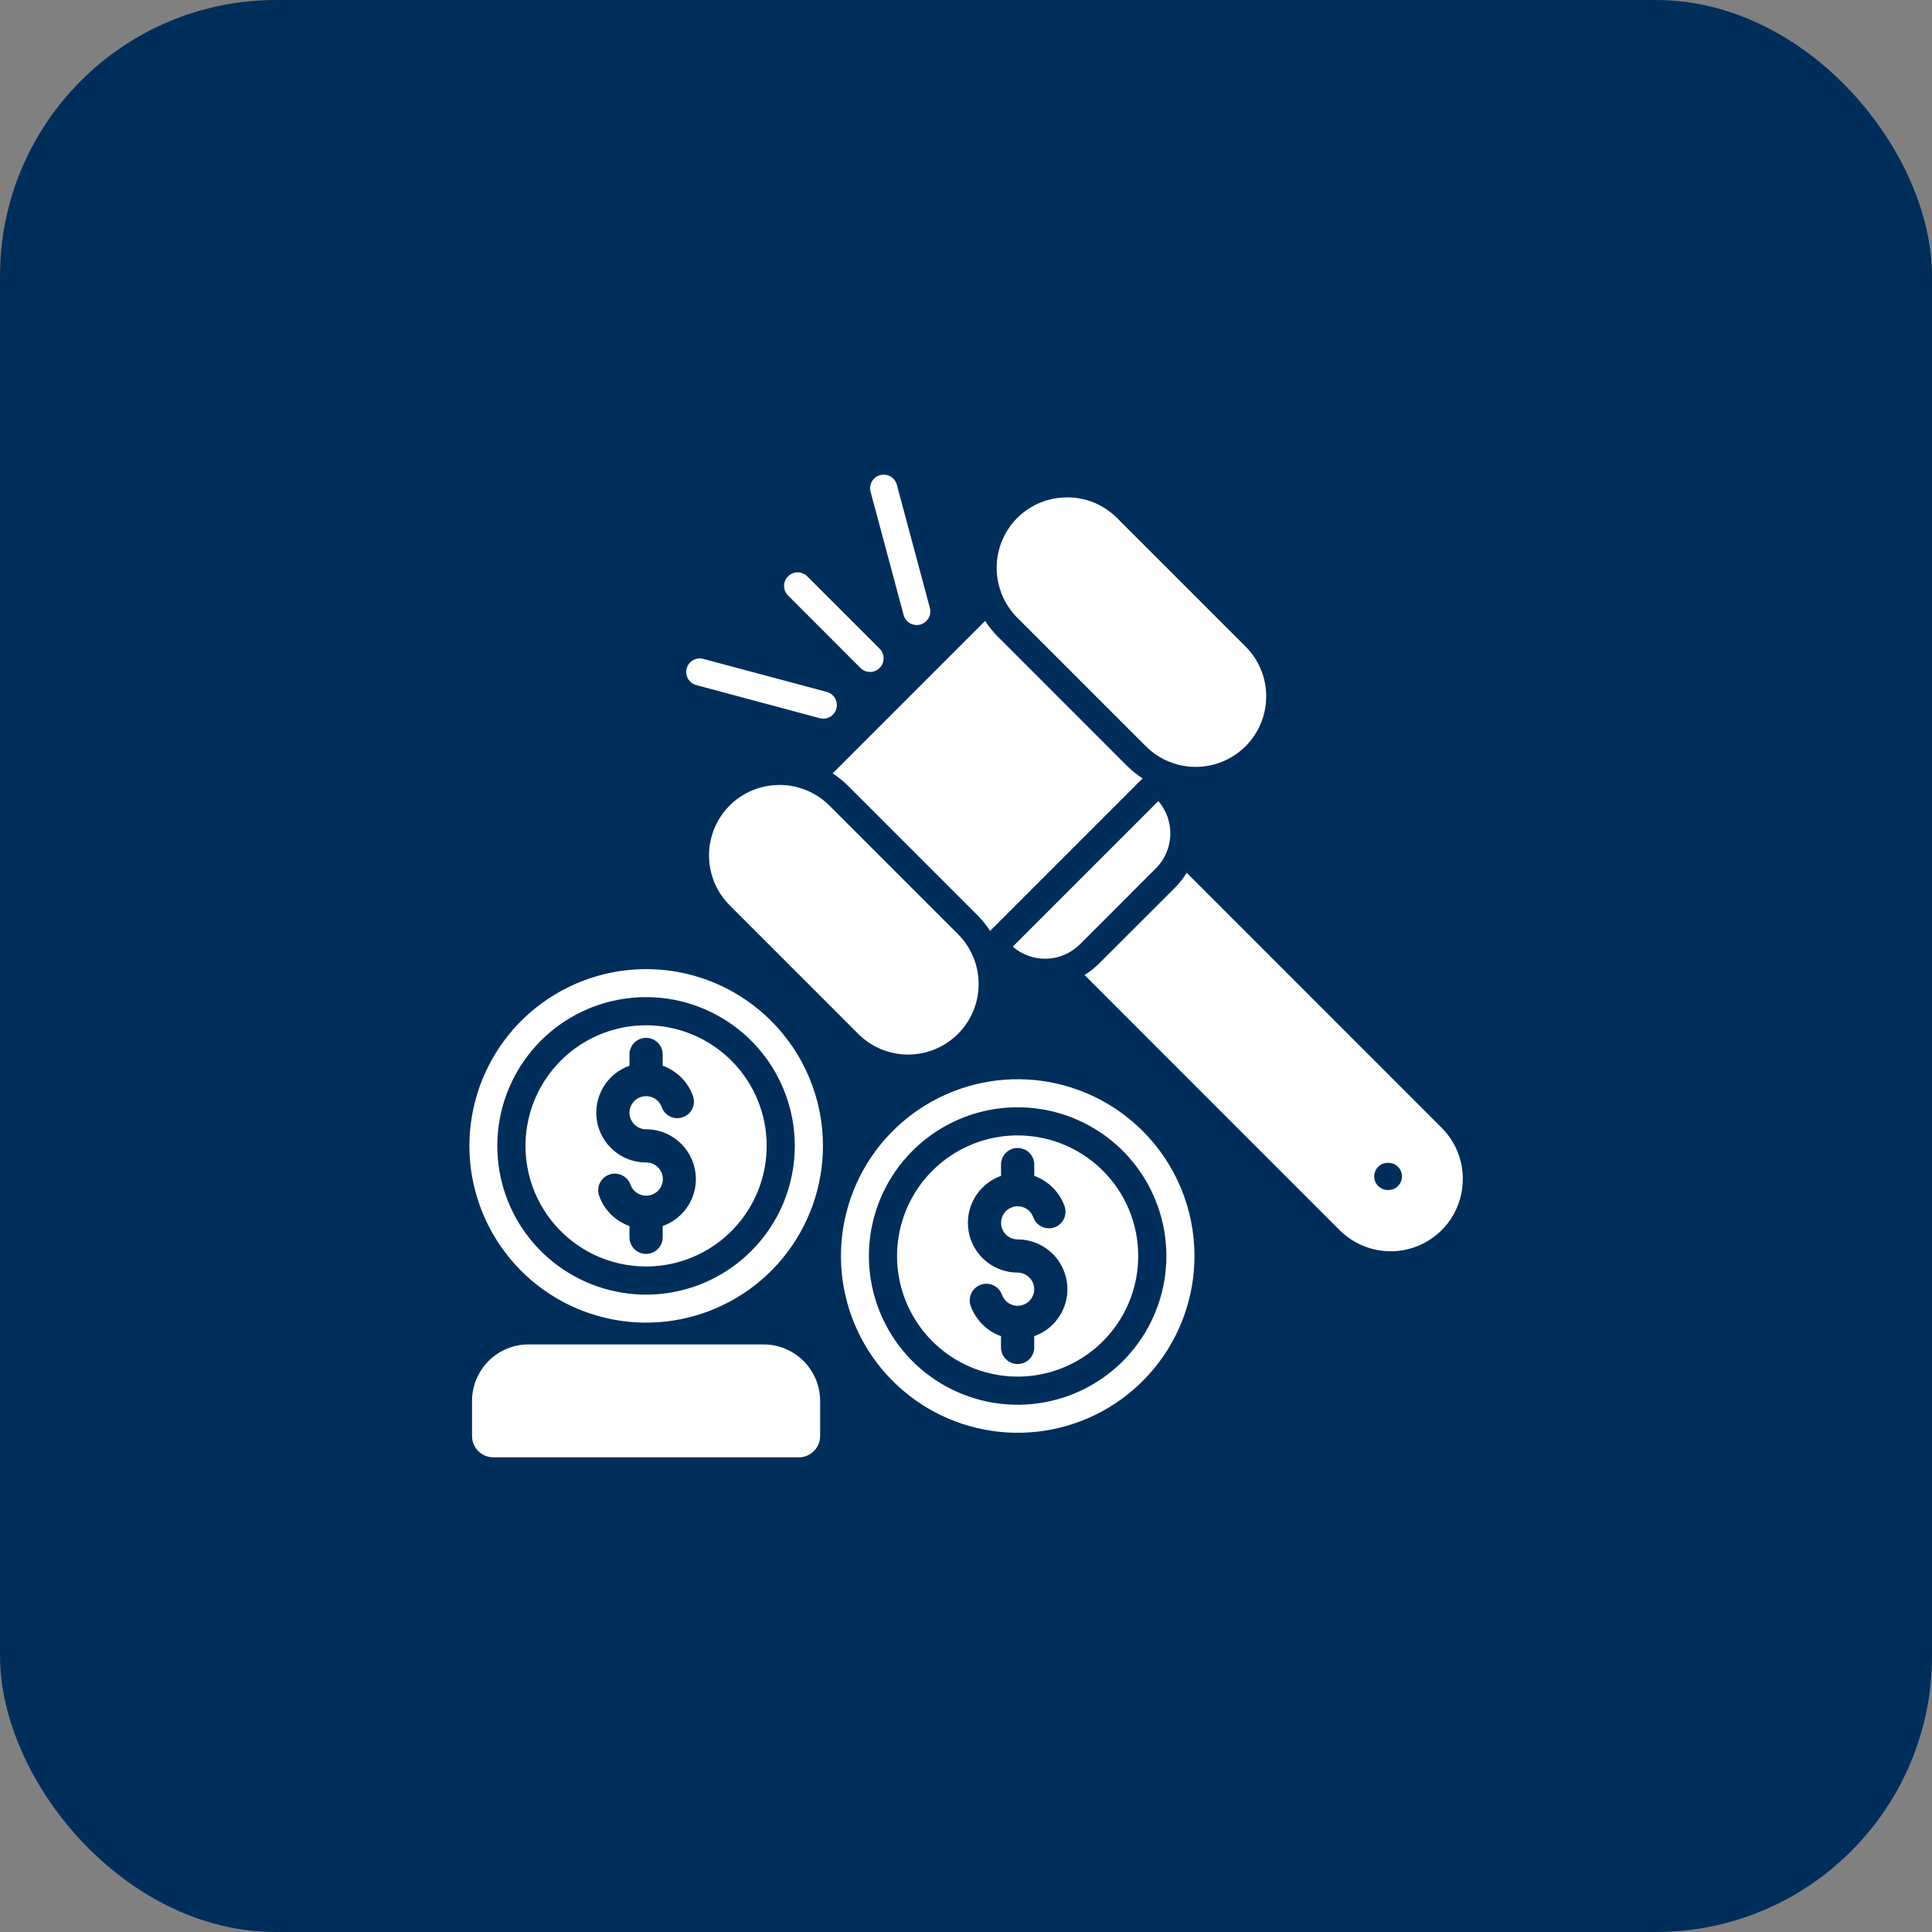 <svg width="70" height="70" viewBox="0 0 70 70" fill="none" xmlns="http://www.w3.org/2000/svg">
<rect x="0" y="0" width="70" height="70" fill="#808080" stroke="none"/>
<rect width="70" height="70" rx="10" fill="#002E5B"/>
<g clip-path="url(#clip0_2491_17081)">
<path fill-rule="evenodd" clip-rule="evenodd" d="M41.401 40.977C40.353 39.93 38.974 39.278 37.5 39.133C36.025 38.989 34.546 39.36 33.314 40.183C32.083 41.007 31.174 42.232 30.745 43.65C30.315 45.067 30.39 46.59 30.957 47.959C31.524 49.328 32.549 50.458 33.855 51.156C35.162 51.854 36.67 52.078 38.124 51.789C39.577 51.5 40.885 50.716 41.825 49.57C42.765 48.425 43.278 46.989 43.278 45.508C43.279 44.666 43.113 43.833 42.791 43.055C42.469 42.278 41.997 41.572 41.401 40.977ZM40.681 49.319C39.8 50.2 38.64 50.749 37.399 50.871C36.158 50.993 34.913 50.681 33.877 49.989C32.84 49.296 32.076 48.265 31.714 47.072C31.352 45.879 31.415 44.597 31.892 43.445C32.369 42.293 33.231 41.343 34.331 40.755C35.43 40.167 36.7 39.979 37.922 40.222C39.145 40.465 40.246 41.125 41.037 42.089C41.828 43.053 42.26 44.261 42.26 45.508C42.261 46.215 42.121 46.916 41.85 47.57C41.58 48.224 41.182 48.818 40.681 49.319ZM39.96 42.418C39.245 41.703 38.305 41.258 37.299 41.16C36.293 41.06 35.284 41.313 34.443 41.875C33.603 42.436 32.983 43.272 32.69 44.239C32.396 45.207 32.447 46.246 32.834 47.179C33.221 48.113 33.92 48.884 34.811 49.361C35.703 49.837 36.732 49.99 37.723 49.793C38.715 49.595 39.607 49.06 40.248 48.279C40.889 47.498 41.24 46.518 41.24 45.507C41.24 44.934 41.128 44.365 40.908 43.835C40.689 43.305 40.366 42.823 39.96 42.418ZM38.146 47.987C37.956 48.177 37.726 48.322 37.472 48.411V48.82C37.472 48.98 37.409 49.133 37.296 49.246C37.183 49.358 37.03 49.422 36.87 49.422C36.711 49.422 36.558 49.358 36.445 49.246C36.332 49.133 36.268 48.98 36.268 48.82V48.411C36.114 48.356 35.967 48.281 35.832 48.186C35.528 47.971 35.297 47.668 35.17 47.317C35.144 47.243 35.132 47.164 35.136 47.085C35.14 47.006 35.16 46.929 35.193 46.857C35.227 46.786 35.275 46.722 35.334 46.669C35.392 46.616 35.461 46.575 35.535 46.548C35.609 46.522 35.688 46.51 35.767 46.514C35.846 46.518 35.924 46.537 35.995 46.571C36.067 46.605 36.131 46.653 36.184 46.711C36.237 46.77 36.278 46.838 36.304 46.913C36.339 47.008 36.396 47.093 36.472 47.16C36.548 47.228 36.639 47.274 36.738 47.297C36.837 47.319 36.94 47.316 37.037 47.288C37.135 47.26 37.223 47.208 37.295 47.136C37.351 47.08 37.395 47.014 37.425 46.941C37.456 46.868 37.471 46.79 37.471 46.712C37.471 46.552 37.407 46.399 37.295 46.287C37.182 46.174 37.03 46.11 36.871 46.109C36.445 46.109 36.034 45.958 35.709 45.684C35.384 45.409 35.166 45.029 35.094 44.61C35.023 44.191 35.101 43.76 35.316 43.392C35.531 43.026 35.868 42.746 36.269 42.604V42.195C36.269 42.035 36.332 41.882 36.445 41.769C36.558 41.657 36.711 41.593 36.871 41.593C37.03 41.593 37.183 41.657 37.296 41.769C37.409 41.882 37.473 42.035 37.473 42.195V42.604C37.628 42.66 37.774 42.736 37.909 42.831C38.214 43.046 38.445 43.349 38.571 43.7C38.597 43.774 38.609 43.853 38.605 43.932C38.601 44.011 38.582 44.089 38.548 44.16C38.514 44.231 38.466 44.295 38.408 44.349C38.349 44.402 38.281 44.443 38.206 44.469C38.132 44.496 38.053 44.507 37.974 44.503C37.895 44.499 37.817 44.48 37.746 44.446C37.674 44.412 37.61 44.365 37.557 44.306C37.504 44.247 37.463 44.179 37.437 44.104C37.396 43.987 37.319 43.885 37.218 43.813C37.116 43.743 36.995 43.705 36.871 43.706C36.752 43.706 36.636 43.741 36.537 43.807C36.439 43.873 36.362 43.967 36.316 44.076C36.271 44.186 36.259 44.306 36.282 44.423C36.305 44.539 36.362 44.646 36.446 44.73C36.559 44.843 36.712 44.906 36.871 44.906C37.227 44.906 37.576 45.012 37.873 45.21C38.169 45.409 38.401 45.691 38.537 46.02C38.674 46.35 38.709 46.713 38.64 47.063C38.57 47.413 38.398 47.734 38.146 47.987H38.146ZM27.939 36.987C26.891 35.94 25.513 35.288 24.038 35.143C22.564 34.999 21.085 35.37 19.853 36.193C18.621 37.016 17.713 38.241 17.283 39.659C16.853 41.077 16.928 42.6 17.496 43.969C18.063 45.338 19.087 46.468 20.394 47.166C21.701 47.864 23.209 48.088 24.662 47.798C26.115 47.509 27.423 46.725 28.363 45.58C29.303 44.435 29.817 42.999 29.817 41.517C29.817 40.676 29.652 39.843 29.329 39.065C29.007 38.288 28.535 37.582 27.939 36.987ZM27.218 45.328C26.336 46.21 25.176 46.759 23.935 46.881C22.695 47.003 21.45 46.691 20.413 45.998C19.376 45.306 18.612 44.275 18.25 43.082C17.888 41.889 17.951 40.607 18.428 39.455C18.905 38.303 19.767 37.352 20.866 36.764C21.966 36.177 23.236 35.988 24.459 36.231C25.681 36.475 26.782 37.135 27.573 38.098C28.364 39.062 28.797 40.27 28.797 41.517C28.797 42.225 28.658 42.926 28.387 43.58C28.116 44.234 27.719 44.828 27.218 45.328ZM26.498 38.428C25.784 37.713 24.843 37.268 23.837 37.169C22.831 37.07 21.822 37.323 20.981 37.885C20.141 38.446 19.521 39.282 19.228 40.249C18.934 41.217 18.985 42.256 19.372 43.19C19.759 44.123 20.458 44.894 21.349 45.371C22.241 45.847 23.27 46 24.261 45.803C25.253 45.606 26.145 45.071 26.786 44.289C27.428 43.508 27.778 42.528 27.778 41.517C27.779 40.944 27.666 40.375 27.447 39.845C27.227 39.315 26.905 38.833 26.498 38.428ZM24.684 43.997C24.494 44.186 24.264 44.331 24.011 44.421V44.83C24.011 44.989 23.947 45.143 23.834 45.255C23.721 45.368 23.568 45.432 23.409 45.432C23.249 45.432 23.096 45.368 22.983 45.255C22.87 45.143 22.807 44.989 22.807 44.83V44.421C22.554 44.332 22.324 44.187 22.134 43.998C21.944 43.809 21.799 43.58 21.709 43.327C21.655 43.177 21.663 43.011 21.732 42.867C21.8 42.722 21.923 42.611 22.073 42.558C22.224 42.504 22.389 42.512 22.534 42.581C22.678 42.649 22.789 42.772 22.843 42.922C22.884 43.039 22.961 43.14 23.062 43.211C23.163 43.283 23.285 43.322 23.409 43.321C23.488 43.322 23.567 43.307 23.641 43.277C23.714 43.247 23.781 43.203 23.838 43.147C23.894 43.092 23.939 43.025 23.97 42.952C24 42.878 24.016 42.8 24.016 42.72C24.016 42.641 24 42.562 23.97 42.489C23.939 42.415 23.894 42.349 23.838 42.293C23.781 42.237 23.714 42.193 23.641 42.163C23.567 42.133 23.488 42.118 23.409 42.119C22.983 42.119 22.571 41.969 22.245 41.694C21.92 41.42 21.702 41.04 21.63 40.62C21.558 40.2 21.636 39.769 21.852 39.402C22.067 39.034 22.405 38.755 22.807 38.613V38.205C22.807 38.045 22.87 37.892 22.983 37.779C23.096 37.666 23.249 37.603 23.409 37.603C23.568 37.603 23.721 37.666 23.834 37.779C23.947 37.892 24.011 38.045 24.011 38.205V38.613C24.165 38.669 24.312 38.745 24.445 38.84C24.751 39.054 24.982 39.358 25.107 39.709C25.134 39.784 25.145 39.863 25.142 39.942C25.138 40.021 25.118 40.098 25.084 40.169C25.051 40.241 25.003 40.305 24.945 40.358C24.886 40.411 24.817 40.452 24.743 40.478C24.668 40.505 24.589 40.517 24.511 40.512C24.431 40.508 24.354 40.489 24.283 40.455C24.212 40.421 24.148 40.373 24.095 40.314C24.042 40.255 24.001 40.187 23.975 40.112C23.927 39.979 23.833 39.868 23.711 39.797C23.588 39.726 23.445 39.701 23.306 39.725C23.166 39.749 23.04 39.822 22.949 39.93C22.858 40.038 22.808 40.174 22.807 40.316C22.808 40.475 22.871 40.628 22.984 40.74C23.097 40.852 23.25 40.916 23.409 40.916C23.766 40.916 24.115 41.022 24.411 41.22C24.708 41.419 24.939 41.701 25.076 42.031C25.212 42.36 25.248 42.723 25.178 43.073C25.109 43.423 24.937 43.745 24.685 43.997L24.684 43.997ZM41.969 29.024C42.263 29.366 42.418 29.806 42.403 30.257C42.387 30.707 42.202 31.135 41.885 31.456L39.127 34.215C38.807 34.533 38.379 34.72 37.928 34.736C37.477 34.751 37.036 34.596 36.695 34.3L41.969 29.024ZM30.168 28.022L35.693 22.497C35.828 22.706 35.985 22.9 36.161 23.075L40.819 27.735C40.996 27.911 41.19 28.068 41.399 28.203L35.874 33.728C35.739 33.52 35.581 33.326 35.406 33.15L30.746 28.49C30.57 28.314 30.377 28.157 30.168 28.022L30.168 28.022ZM36.857 18.766C37.094 18.529 37.376 18.341 37.685 18.214C37.995 18.086 38.327 18.021 38.663 18.022V18.02C38.998 18.019 39.331 18.084 39.641 18.212C39.951 18.34 40.233 18.528 40.47 18.766L45.13 23.426C45.609 23.905 45.877 24.555 45.877 25.232C45.877 25.909 45.608 26.559 45.129 27.038C44.65 27.516 44 27.786 43.323 27.786C42.646 27.786 41.996 27.518 41.517 27.039L36.857 22.379C36.379 21.899 36.111 21.249 36.111 20.572C36.111 19.895 36.379 19.246 36.857 18.765V18.766ZM26.437 29.184C26.917 28.707 27.567 28.44 28.244 28.44C28.921 28.441 29.57 28.709 30.05 29.186L34.71 33.846C35.189 34.325 35.458 34.975 35.458 35.653C35.458 36.331 35.189 36.981 34.709 37.46C34.23 37.94 33.58 38.209 32.902 38.209C32.224 38.208 31.574 37.939 31.095 37.459L26.437 32.799C25.958 32.32 25.689 31.67 25.689 30.993C25.689 30.315 25.958 29.665 26.437 29.186V29.184ZM31.543 17.817C31.526 17.755 31.522 17.689 31.53 17.625C31.539 17.561 31.56 17.5 31.592 17.444C31.657 17.33 31.765 17.248 31.891 17.214C32.017 17.18 32.151 17.198 32.264 17.263C32.32 17.295 32.369 17.338 32.409 17.39C32.448 17.441 32.477 17.5 32.494 17.562L33.692 22.03C33.724 22.156 33.706 22.29 33.641 22.402C33.575 22.514 33.468 22.596 33.343 22.63C33.217 22.663 33.084 22.646 32.971 22.582C32.858 22.517 32.776 22.411 32.741 22.286L31.543 17.817ZM25.233 24.823C25.17 24.807 25.111 24.779 25.059 24.739C25.007 24.701 24.963 24.651 24.93 24.596C24.897 24.54 24.876 24.477 24.867 24.413C24.858 24.349 24.863 24.283 24.879 24.22C24.896 24.158 24.925 24.099 24.965 24.047C25.004 23.996 25.054 23.953 25.11 23.921C25.167 23.888 25.229 23.868 25.293 23.86C25.358 23.852 25.423 23.857 25.486 23.874L29.956 25.07C30.019 25.087 30.077 25.116 30.129 25.155C30.18 25.194 30.223 25.244 30.255 25.299C30.288 25.355 30.308 25.417 30.317 25.481C30.325 25.545 30.321 25.61 30.304 25.673C30.288 25.735 30.259 25.794 30.219 25.845C30.18 25.896 30.131 25.939 30.075 25.972C30.019 26.004 29.957 26.025 29.893 26.033C29.829 26.042 29.764 26.038 29.701 26.021L25.233 24.823ZM28.566 21.59C28.517 21.545 28.478 21.491 28.451 21.43C28.424 21.37 28.41 21.305 28.409 21.239C28.407 21.172 28.42 21.107 28.444 21.045C28.469 20.984 28.506 20.928 28.553 20.882C28.599 20.835 28.655 20.798 28.716 20.773C28.778 20.748 28.844 20.736 28.91 20.738C28.976 20.739 29.041 20.753 29.101 20.78C29.162 20.807 29.216 20.846 29.261 20.894L31.87 23.503C31.916 23.549 31.952 23.603 31.977 23.663C32.002 23.723 32.015 23.787 32.015 23.852C32.015 23.916 32.002 23.98 31.978 24.04C31.953 24.1 31.917 24.154 31.871 24.2C31.826 24.246 31.771 24.282 31.712 24.307C31.652 24.332 31.588 24.345 31.523 24.345C31.458 24.345 31.394 24.332 31.334 24.308C31.275 24.283 31.22 24.247 31.175 24.201L28.566 21.59ZM52.238 40.866L42.996 31.623C42.879 31.816 42.74 31.994 42.581 32.154L39.822 34.91C39.664 35.07 39.487 35.209 39.294 35.325L48.535 44.567C48.9 44.934 49.366 45.184 49.874 45.286C50.382 45.387 50.909 45.336 51.387 45.137C51.866 44.939 52.275 44.602 52.562 44.171C52.849 43.74 53.001 43.233 52.999 42.715H53.001C53.002 42.372 52.935 42.032 52.804 41.714C52.673 41.397 52.48 41.109 52.238 40.866ZM50.304 43.116H50.282C50.152 43.116 50.026 43.064 49.934 42.971C49.842 42.879 49.79 42.754 49.79 42.623C49.79 42.493 49.842 42.368 49.934 42.275C50.026 42.183 50.152 42.131 50.282 42.131H50.304C50.435 42.131 50.56 42.183 50.652 42.275C50.745 42.368 50.796 42.493 50.796 42.623C50.796 42.754 50.745 42.879 50.652 42.971C50.56 43.064 50.435 43.116 50.304 43.116ZM19.148 48.711H27.668C28.211 48.712 28.731 48.928 29.114 49.312C29.498 49.695 29.714 50.215 29.715 50.758V52.029C29.715 52.234 29.633 52.431 29.488 52.575C29.343 52.72 29.147 52.802 28.942 52.803H17.876C17.671 52.802 17.473 52.721 17.328 52.575C17.256 52.504 17.199 52.419 17.161 52.325C17.122 52.231 17.102 52.131 17.103 52.029V50.758C17.103 50.215 17.319 49.695 17.702 49.311C18.085 48.927 18.605 48.711 19.148 48.711Z" fill="white"/>
</g>
<defs>
<clipPath id="clip0_2491_17081">
<rect width="36" height="36" fill="white" transform="translate(17 17)"/>
</clipPath>
</defs>
</svg>
